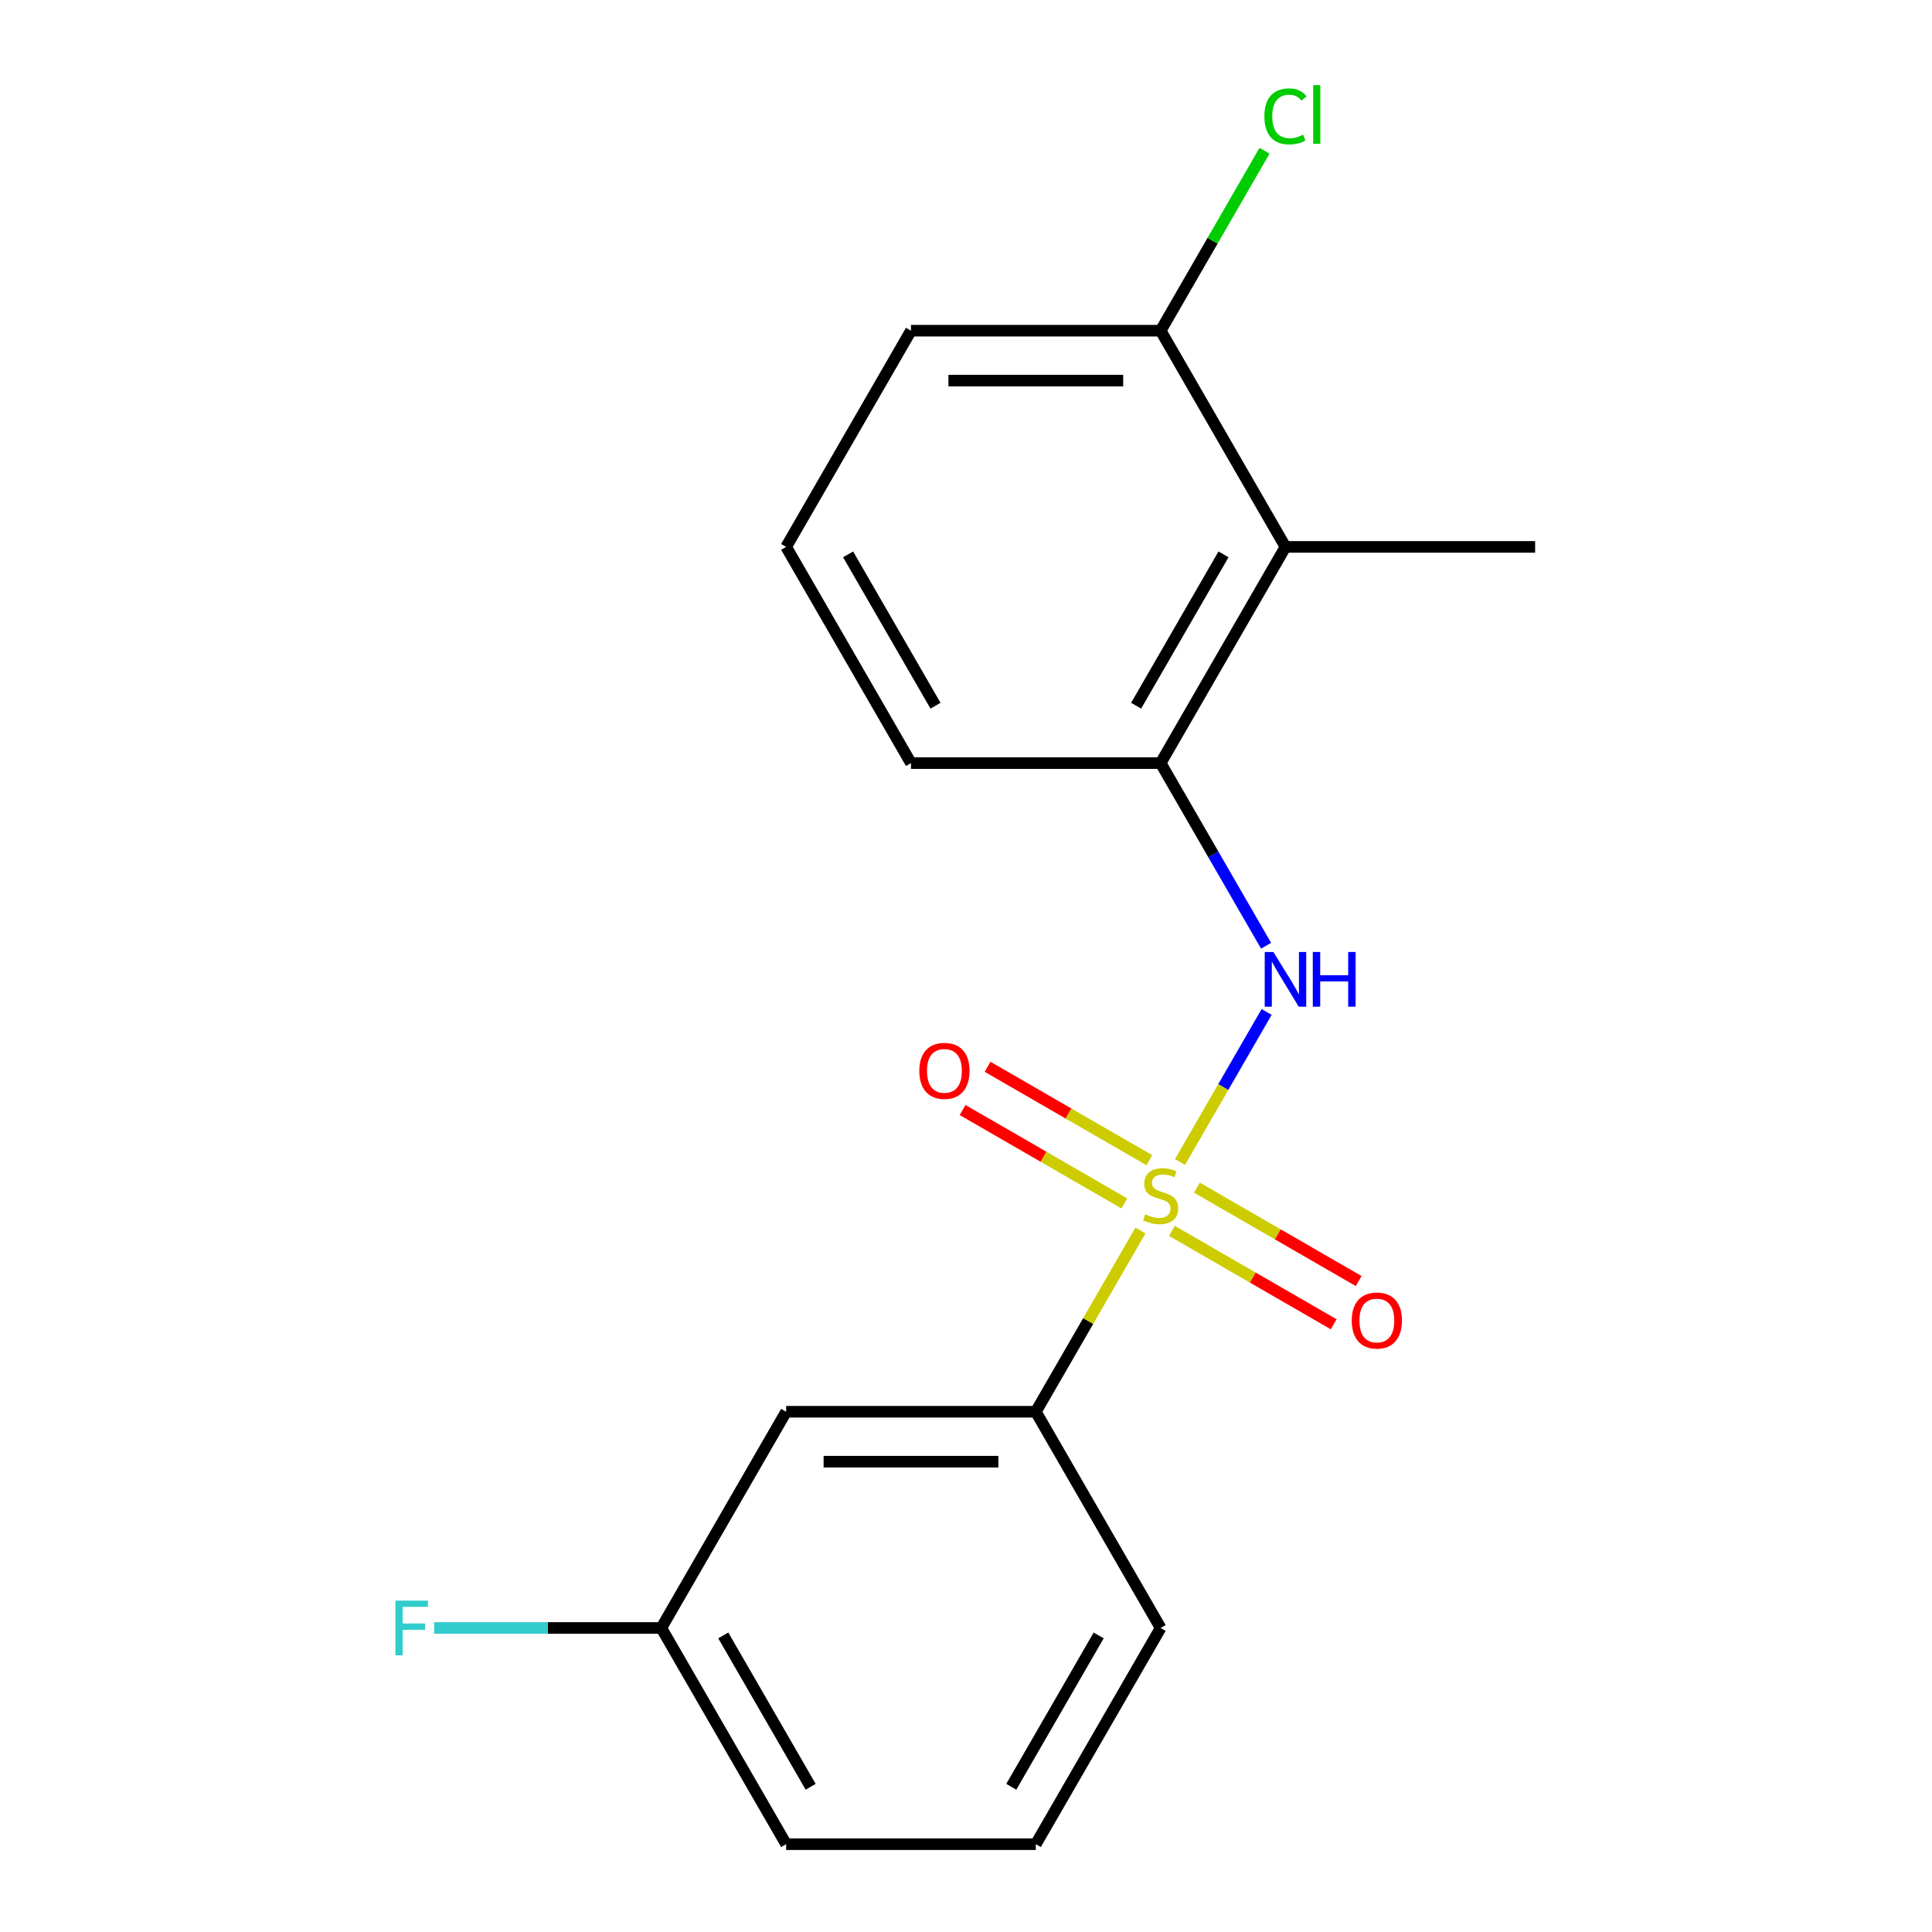<?xml version='1.0' encoding='iso-8859-1'?>
<svg version='1.1' baseProfile='full'
              xmlns='http://www.w3.org/2000/svg'
                      xmlns:rdkit='http://www.rdkit.org/xml'
                      xmlns:xlink='http://www.w3.org/1999/xlink'
                  xml:space='preserve'
width='1000px' height='1000px' viewBox='0 0 1000 1000'>
<!-- END OF HEADER -->
<rect style='opacity:1.0;fill:#FFFFFF;stroke:none' width='1000' height='1000' x='0' y='0'> </rect>
<path class='bond-0' d='M 610.762,601.46 L 633.184,562.624' style='fill:none;fill-rule:evenodd;stroke:#CCCC00;stroke-width:6px;stroke-linecap:butt;stroke-linejoin:miter;stroke-opacity:1' />
<path class='bond-0' d='M 633.184,562.624 L 655.606,523.788' style='fill:none;fill-rule:evenodd;stroke:#0000FF;stroke-width:6px;stroke-linecap:butt;stroke-linejoin:miter;stroke-opacity:1' />
<path class='bond-1' d='M 590.289,636.921 L 563.211,683.821' style='fill:none;fill-rule:evenodd;stroke:#CCCC00;stroke-width:6px;stroke-linecap:butt;stroke-linejoin:miter;stroke-opacity:1' />
<path class='bond-1' d='M 563.211,683.821 L 536.133,730.722' style='fill:none;fill-rule:evenodd;stroke:#000000;stroke-width:6px;stroke-linecap:butt;stroke-linejoin:miter;stroke-opacity:1' />
<path class='bond-4' d='M 594.895,600.511 L 553.032,576.342' style='fill:none;fill-rule:evenodd;stroke:#CCCC00;stroke-width:6px;stroke-linecap:butt;stroke-linejoin:miter;stroke-opacity:1' />
<path class='bond-4' d='M 553.032,576.342 L 511.17,552.172' style='fill:none;fill-rule:evenodd;stroke:#FF0000;stroke-width:6px;stroke-linecap:butt;stroke-linejoin:miter;stroke-opacity:1' />
<path class='bond-4' d='M 581.973,622.894 L 540.11,598.724' style='fill:none;fill-rule:evenodd;stroke:#CCCC00;stroke-width:6px;stroke-linecap:butt;stroke-linejoin:miter;stroke-opacity:1' />
<path class='bond-4' d='M 540.11,598.724 L 498.247,574.555' style='fill:none;fill-rule:evenodd;stroke:#FF0000;stroke-width:6px;stroke-linecap:butt;stroke-linejoin:miter;stroke-opacity:1' />
<path class='bond-5' d='M 606.594,637.109 L 648.457,661.278' style='fill:none;fill-rule:evenodd;stroke:#CCCC00;stroke-width:6px;stroke-linecap:butt;stroke-linejoin:miter;stroke-opacity:1' />
<path class='bond-5' d='M 648.457,661.278 L 690.32,685.448' style='fill:none;fill-rule:evenodd;stroke:#FF0000;stroke-width:6px;stroke-linecap:butt;stroke-linejoin:miter;stroke-opacity:1' />
<path class='bond-5' d='M 619.517,614.727 L 661.38,638.896' style='fill:none;fill-rule:evenodd;stroke:#CCCC00;stroke-width:6px;stroke-linecap:butt;stroke-linejoin:miter;stroke-opacity:1' />
<path class='bond-5' d='M 661.38,638.896 L 703.243,663.066' style='fill:none;fill-rule:evenodd;stroke:#FF0000;stroke-width:6px;stroke-linecap:butt;stroke-linejoin:miter;stroke-opacity:1' />
<path class='bond-2' d='M 655.317,489.508 L 628.031,442.247' style='fill:none;fill-rule:evenodd;stroke:#0000FF;stroke-width:6px;stroke-linecap:butt;stroke-linejoin:miter;stroke-opacity:1' />
<path class='bond-2' d='M 628.031,442.247 L 600.745,394.987' style='fill:none;fill-rule:evenodd;stroke:#000000;stroke-width:6px;stroke-linecap:butt;stroke-linejoin:miter;stroke-opacity:1' />
<path class='bond-6' d='M 536.133,730.722 L 406.908,730.722' style='fill:none;fill-rule:evenodd;stroke:#000000;stroke-width:6px;stroke-linecap:butt;stroke-linejoin:miter;stroke-opacity:1' />
<path class='bond-6' d='M 516.749,756.567 L 426.292,756.567' style='fill:none;fill-rule:evenodd;stroke:#000000;stroke-width:6px;stroke-linecap:butt;stroke-linejoin:miter;stroke-opacity:1' />
<path class='bond-13' d='M 536.133,730.722 L 600.745,842.634' style='fill:none;fill-rule:evenodd;stroke:#000000;stroke-width:6px;stroke-linecap:butt;stroke-linejoin:miter;stroke-opacity:1' />
<path class='bond-3' d='M 600.745,394.987 L 665.357,283.075' style='fill:none;fill-rule:evenodd;stroke:#000000;stroke-width:6px;stroke-linecap:butt;stroke-linejoin:miter;stroke-opacity:1' />
<path class='bond-3' d='M 588.054,365.277 L 633.283,286.939' style='fill:none;fill-rule:evenodd;stroke:#000000;stroke-width:6px;stroke-linecap:butt;stroke-linejoin:miter;stroke-opacity:1' />
<path class='bond-11' d='M 600.745,394.987 L 471.52,394.987' style='fill:none;fill-rule:evenodd;stroke:#000000;stroke-width:6px;stroke-linecap:butt;stroke-linejoin:miter;stroke-opacity:1' />
<path class='bond-7' d='M 665.357,283.075 L 600.745,171.163' style='fill:none;fill-rule:evenodd;stroke:#000000;stroke-width:6px;stroke-linecap:butt;stroke-linejoin:miter;stroke-opacity:1' />
<path class='bond-12' d='M 665.357,283.075 L 794.582,283.075' style='fill:none;fill-rule:evenodd;stroke:#000000;stroke-width:6px;stroke-linecap:butt;stroke-linejoin:miter;stroke-opacity:1' />
<path class='bond-8' d='M 406.908,730.722 L 342.296,842.634' style='fill:none;fill-rule:evenodd;stroke:#000000;stroke-width:6px;stroke-linecap:butt;stroke-linejoin:miter;stroke-opacity:1' />
<path class='bond-9' d='M 600.745,171.163 L 627.632,124.593' style='fill:none;fill-rule:evenodd;stroke:#000000;stroke-width:6px;stroke-linecap:butt;stroke-linejoin:miter;stroke-opacity:1' />
<path class='bond-9' d='M 627.632,124.593 L 654.52,78.022' style='fill:none;fill-rule:evenodd;stroke:#00CC00;stroke-width:6px;stroke-linecap:butt;stroke-linejoin:miter;stroke-opacity:1' />
<path class='bond-19' d='M 600.745,171.163 L 471.52,171.163' style='fill:none;fill-rule:evenodd;stroke:#000000;stroke-width:6px;stroke-linecap:butt;stroke-linejoin:miter;stroke-opacity:1' />
<path class='bond-19' d='M 581.361,197.008 L 490.904,197.008' style='fill:none;fill-rule:evenodd;stroke:#000000;stroke-width:6px;stroke-linecap:butt;stroke-linejoin:miter;stroke-opacity:1' />
<path class='bond-10' d='M 342.296,842.634 L 283.509,842.634' style='fill:none;fill-rule:evenodd;stroke:#000000;stroke-width:6px;stroke-linecap:butt;stroke-linejoin:miter;stroke-opacity:1' />
<path class='bond-10' d='M 283.509,842.634 L 224.722,842.634' style='fill:none;fill-rule:evenodd;stroke:#33CCCC;stroke-width:6px;stroke-linecap:butt;stroke-linejoin:miter;stroke-opacity:1' />
<path class='bond-18' d='M 342.296,842.634 L 406.908,954.545' style='fill:none;fill-rule:evenodd;stroke:#000000;stroke-width:6px;stroke-linecap:butt;stroke-linejoin:miter;stroke-opacity:1' />
<path class='bond-18' d='M 374.37,846.498 L 419.598,924.836' style='fill:none;fill-rule:evenodd;stroke:#000000;stroke-width:6px;stroke-linecap:butt;stroke-linejoin:miter;stroke-opacity:1' />
<path class='bond-14' d='M 471.52,394.987 L 406.908,283.075' style='fill:none;fill-rule:evenodd;stroke:#000000;stroke-width:6px;stroke-linecap:butt;stroke-linejoin:miter;stroke-opacity:1' />
<path class='bond-14' d='M 484.211,365.277 L 438.982,286.939' style='fill:none;fill-rule:evenodd;stroke:#000000;stroke-width:6px;stroke-linecap:butt;stroke-linejoin:miter;stroke-opacity:1' />
<path class='bond-15' d='M 600.745,842.634 L 536.133,954.545' style='fill:none;fill-rule:evenodd;stroke:#000000;stroke-width:6px;stroke-linecap:butt;stroke-linejoin:miter;stroke-opacity:1' />
<path class='bond-15' d='M 568.671,846.498 L 523.442,924.836' style='fill:none;fill-rule:evenodd;stroke:#000000;stroke-width:6px;stroke-linecap:butt;stroke-linejoin:miter;stroke-opacity:1' />
<path class='bond-16' d='M 406.908,283.075 L 471.52,171.163' style='fill:none;fill-rule:evenodd;stroke:#000000;stroke-width:6px;stroke-linecap:butt;stroke-linejoin:miter;stroke-opacity:1' />
<path class='bond-17' d='M 536.133,954.545 L 406.908,954.545' style='fill:none;fill-rule:evenodd;stroke:#000000;stroke-width:6px;stroke-linecap:butt;stroke-linejoin:miter;stroke-opacity:1' />
<path  class='atom-0' d='M 592.745 628.53
Q 593.065 628.65, 594.385 629.21
Q 595.705 629.77, 597.145 630.13
Q 598.625 630.45, 600.065 630.45
Q 602.745 630.45, 604.305 629.17
Q 605.865 627.85, 605.865 625.57
Q 605.865 624.01, 605.065 623.05
Q 604.305 622.09, 603.105 621.57
Q 601.905 621.05, 599.905 620.45
Q 597.385 619.69, 595.865 618.97
Q 594.385 618.25, 593.305 616.73
Q 592.265 615.21, 592.265 612.65
Q 592.265 609.09, 594.665 606.89
Q 597.105 604.69, 601.905 604.69
Q 605.185 604.69, 608.905 606.25
L 607.985 609.33
Q 604.585 607.93, 602.025 607.93
Q 599.265 607.93, 597.745 609.09
Q 596.225 610.21, 596.265 612.17
Q 596.265 613.69, 597.025 614.61
Q 597.825 615.53, 598.945 616.05
Q 600.105 616.57, 602.025 617.17
Q 604.585 617.97, 606.105 618.77
Q 607.625 619.57, 608.705 621.21
Q 609.825 622.81, 609.825 625.57
Q 609.825 629.49, 607.185 631.61
Q 604.585 633.69, 600.225 633.69
Q 597.705 633.69, 595.785 633.13
Q 593.905 632.61, 591.665 631.69
L 592.745 628.53
' fill='#CCCC00'/>
<path  class='atom-1' d='M 659.097 492.738
L 668.377 507.738
Q 669.297 509.218, 670.777 511.898
Q 672.257 514.578, 672.337 514.738
L 672.337 492.738
L 676.097 492.738
L 676.097 521.058
L 672.217 521.058
L 662.257 504.658
Q 661.097 502.738, 659.857 500.538
Q 658.657 498.338, 658.297 497.658
L 658.297 521.058
L 654.617 521.058
L 654.617 492.738
L 659.097 492.738
' fill='#0000FF'/>
<path  class='atom-1' d='M 679.497 492.738
L 683.337 492.738
L 683.337 504.778
L 697.817 504.778
L 697.817 492.738
L 701.657 492.738
L 701.657 521.058
L 697.817 521.058
L 697.817 507.978
L 683.337 507.978
L 683.337 521.058
L 679.497 521.058
L 679.497 492.738
' fill='#0000FF'/>
<path  class='atom-5' d='M 475.833 554.278
Q 475.833 547.478, 479.193 543.678
Q 482.553 539.878, 488.833 539.878
Q 495.113 539.878, 498.473 543.678
Q 501.833 547.478, 501.833 554.278
Q 501.833 561.158, 498.433 565.078
Q 495.033 568.958, 488.833 568.958
Q 482.593 568.958, 479.193 565.078
Q 475.833 561.198, 475.833 554.278
M 488.833 565.758
Q 493.153 565.758, 495.473 562.878
Q 497.833 559.958, 497.833 554.278
Q 497.833 548.718, 495.473 545.918
Q 493.153 543.078, 488.833 543.078
Q 484.513 543.078, 482.153 545.878
Q 479.833 548.678, 479.833 554.278
Q 479.833 559.998, 482.153 562.878
Q 484.513 565.758, 488.833 565.758
' fill='#FF0000'/>
<path  class='atom-6' d='M 699.657 683.502
Q 699.657 676.702, 703.017 672.902
Q 706.377 669.102, 712.657 669.102
Q 718.937 669.102, 722.297 672.902
Q 725.657 676.702, 725.657 683.502
Q 725.657 690.382, 722.257 694.302
Q 718.857 698.182, 712.657 698.182
Q 706.417 698.182, 703.017 694.302
Q 699.657 690.422, 699.657 683.502
M 712.657 694.982
Q 716.977 694.982, 719.297 692.102
Q 721.657 689.182, 721.657 683.502
Q 721.657 677.942, 719.297 675.142
Q 716.977 672.302, 712.657 672.302
Q 708.337 672.302, 705.977 675.102
Q 703.657 677.902, 703.657 683.502
Q 703.657 689.222, 705.977 692.102
Q 708.337 694.982, 712.657 694.982
' fill='#FF0000'/>
<path  class='atom-10' d='M 654.437 60.231
Q 654.437 53.191, 657.717 49.511
Q 661.037 45.791, 667.317 45.791
Q 673.157 45.791, 676.277 49.911
L 673.637 52.071
Q 671.357 49.071, 667.317 49.071
Q 663.037 49.071, 660.757 51.951
Q 658.517 54.791, 658.517 60.231
Q 658.517 65.831, 660.837 68.711
Q 663.197 71.591, 667.757 71.591
Q 670.877 71.591, 674.517 69.711
L 675.637 72.711
Q 674.157 73.671, 671.917 74.231
Q 669.677 74.791, 667.197 74.791
Q 661.037 74.791, 657.717 71.031
Q 654.437 67.271, 654.437 60.231
' fill='#00CC00'/>
<path  class='atom-10' d='M 679.717 44.071
L 683.397 44.071
L 683.397 74.431
L 679.717 74.431
L 679.717 44.071
' fill='#00CC00'/>
<path  class='atom-11' d='M 204.651 828.474
L 221.491 828.474
L 221.491 831.714
L 208.451 831.714
L 208.451 840.314
L 220.051 840.314
L 220.051 843.594
L 208.451 843.594
L 208.451 856.794
L 204.651 856.794
L 204.651 828.474
' fill='#33CCCC'/>
</svg>

